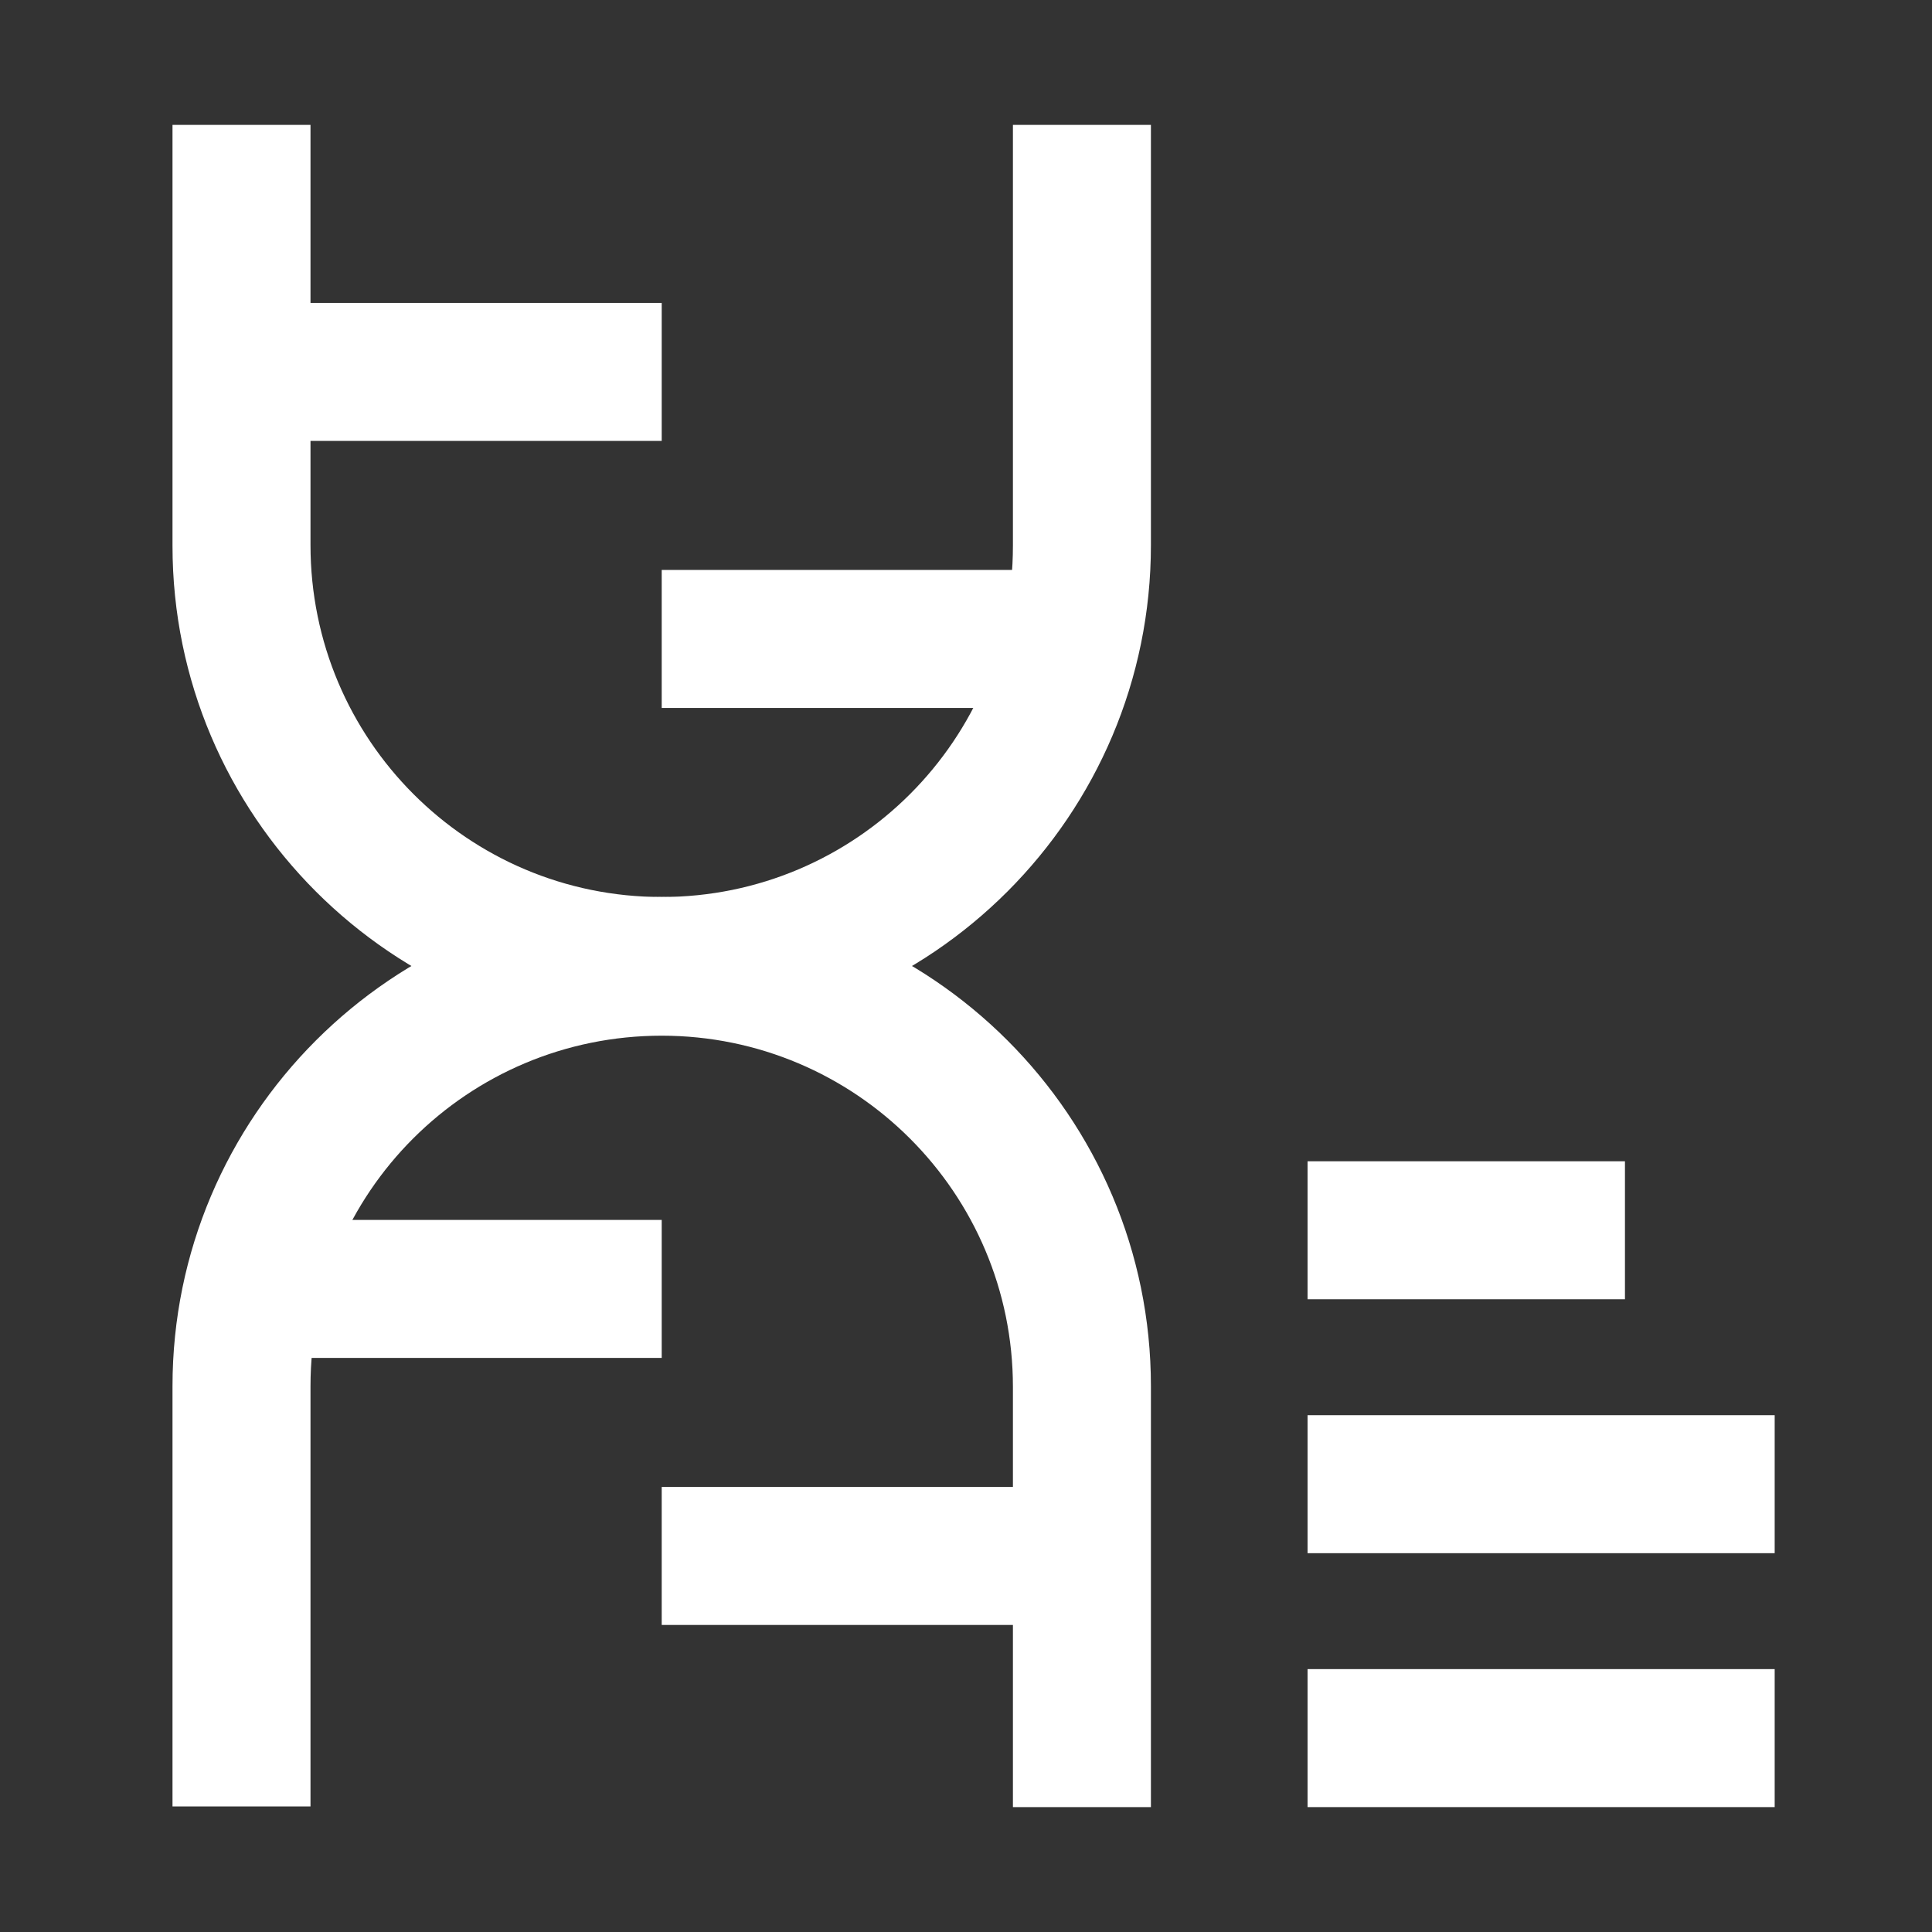 <?xml version="1.0" encoding="utf-8"?>
<!-- Generator: Adobe Illustrator 26.0.0, SVG Export Plug-In . SVG Version: 6.00 Build 0)  -->
<svg version="1.1" id="图层_1" xmlns="http://www.w3.org/2000/svg" xmlns:xlink="http://www.w3.org/1999/xlink" x="0px" y="0px"
	 viewBox="0 0 28 28" style="enable-background:new 0 0 28 28;" xml:space="preserve">
<rect x="0" y="0" width="28" height="28" fill="#333333" stroke="none"/>
<style type="text/css">
	.st0{fill:#FFFFFF;}
	.st1{fill:#C21828;}
	.st2{fill:#666666;}
</style>
<g>
	<path class="st0" d="M9.59,15C5.68,15,2.5,11.82,2.5,7.91V1.81h2v6.09C4.5,10.72,6.78,13,9.59,13s5.09-2.28,5.09-5.09V1.81h2v6.09
		C16.68,11.82,13.5,15,9.59,15z"/>
</g>
<g>
	<path class="st0" d="M16.68,26.19h-2v-6.09c0-2.81-2.28-5.09-5.09-5.09S4.5,17.28,4.5,20.09v6.09h-2v-6.09
		C2.5,16.18,5.68,13,9.59,13s7.09,3.18,7.09,7.09V26.19z"/>
</g>
<g>
	<rect x="3.5" y="4.39" class="st0" width="6.09" height="2"/>
</g>
<g>
	<rect x="9.59" y="8.26" class="st0" width="6.09" height="2"/>
</g>
<g>
	<rect x="3.5" y="17.68" class="st0" width="6.09" height="2"/>
</g>
<g>
	<rect x="9.59" y="21.55" class="st0" width="6.09" height="2"/>
</g>
<g>
	<rect x="18.95" y="16.83" class="st0" width="4.6" height="2"/>
</g>
<g>
	<rect x="18.95" y="20.51" class="st0" width="6.77" height="2"/>
</g>
<g>
	<rect x="18.95" y="24.19" class="st0" width="6.77" height="2"/>
</g>
</svg>
